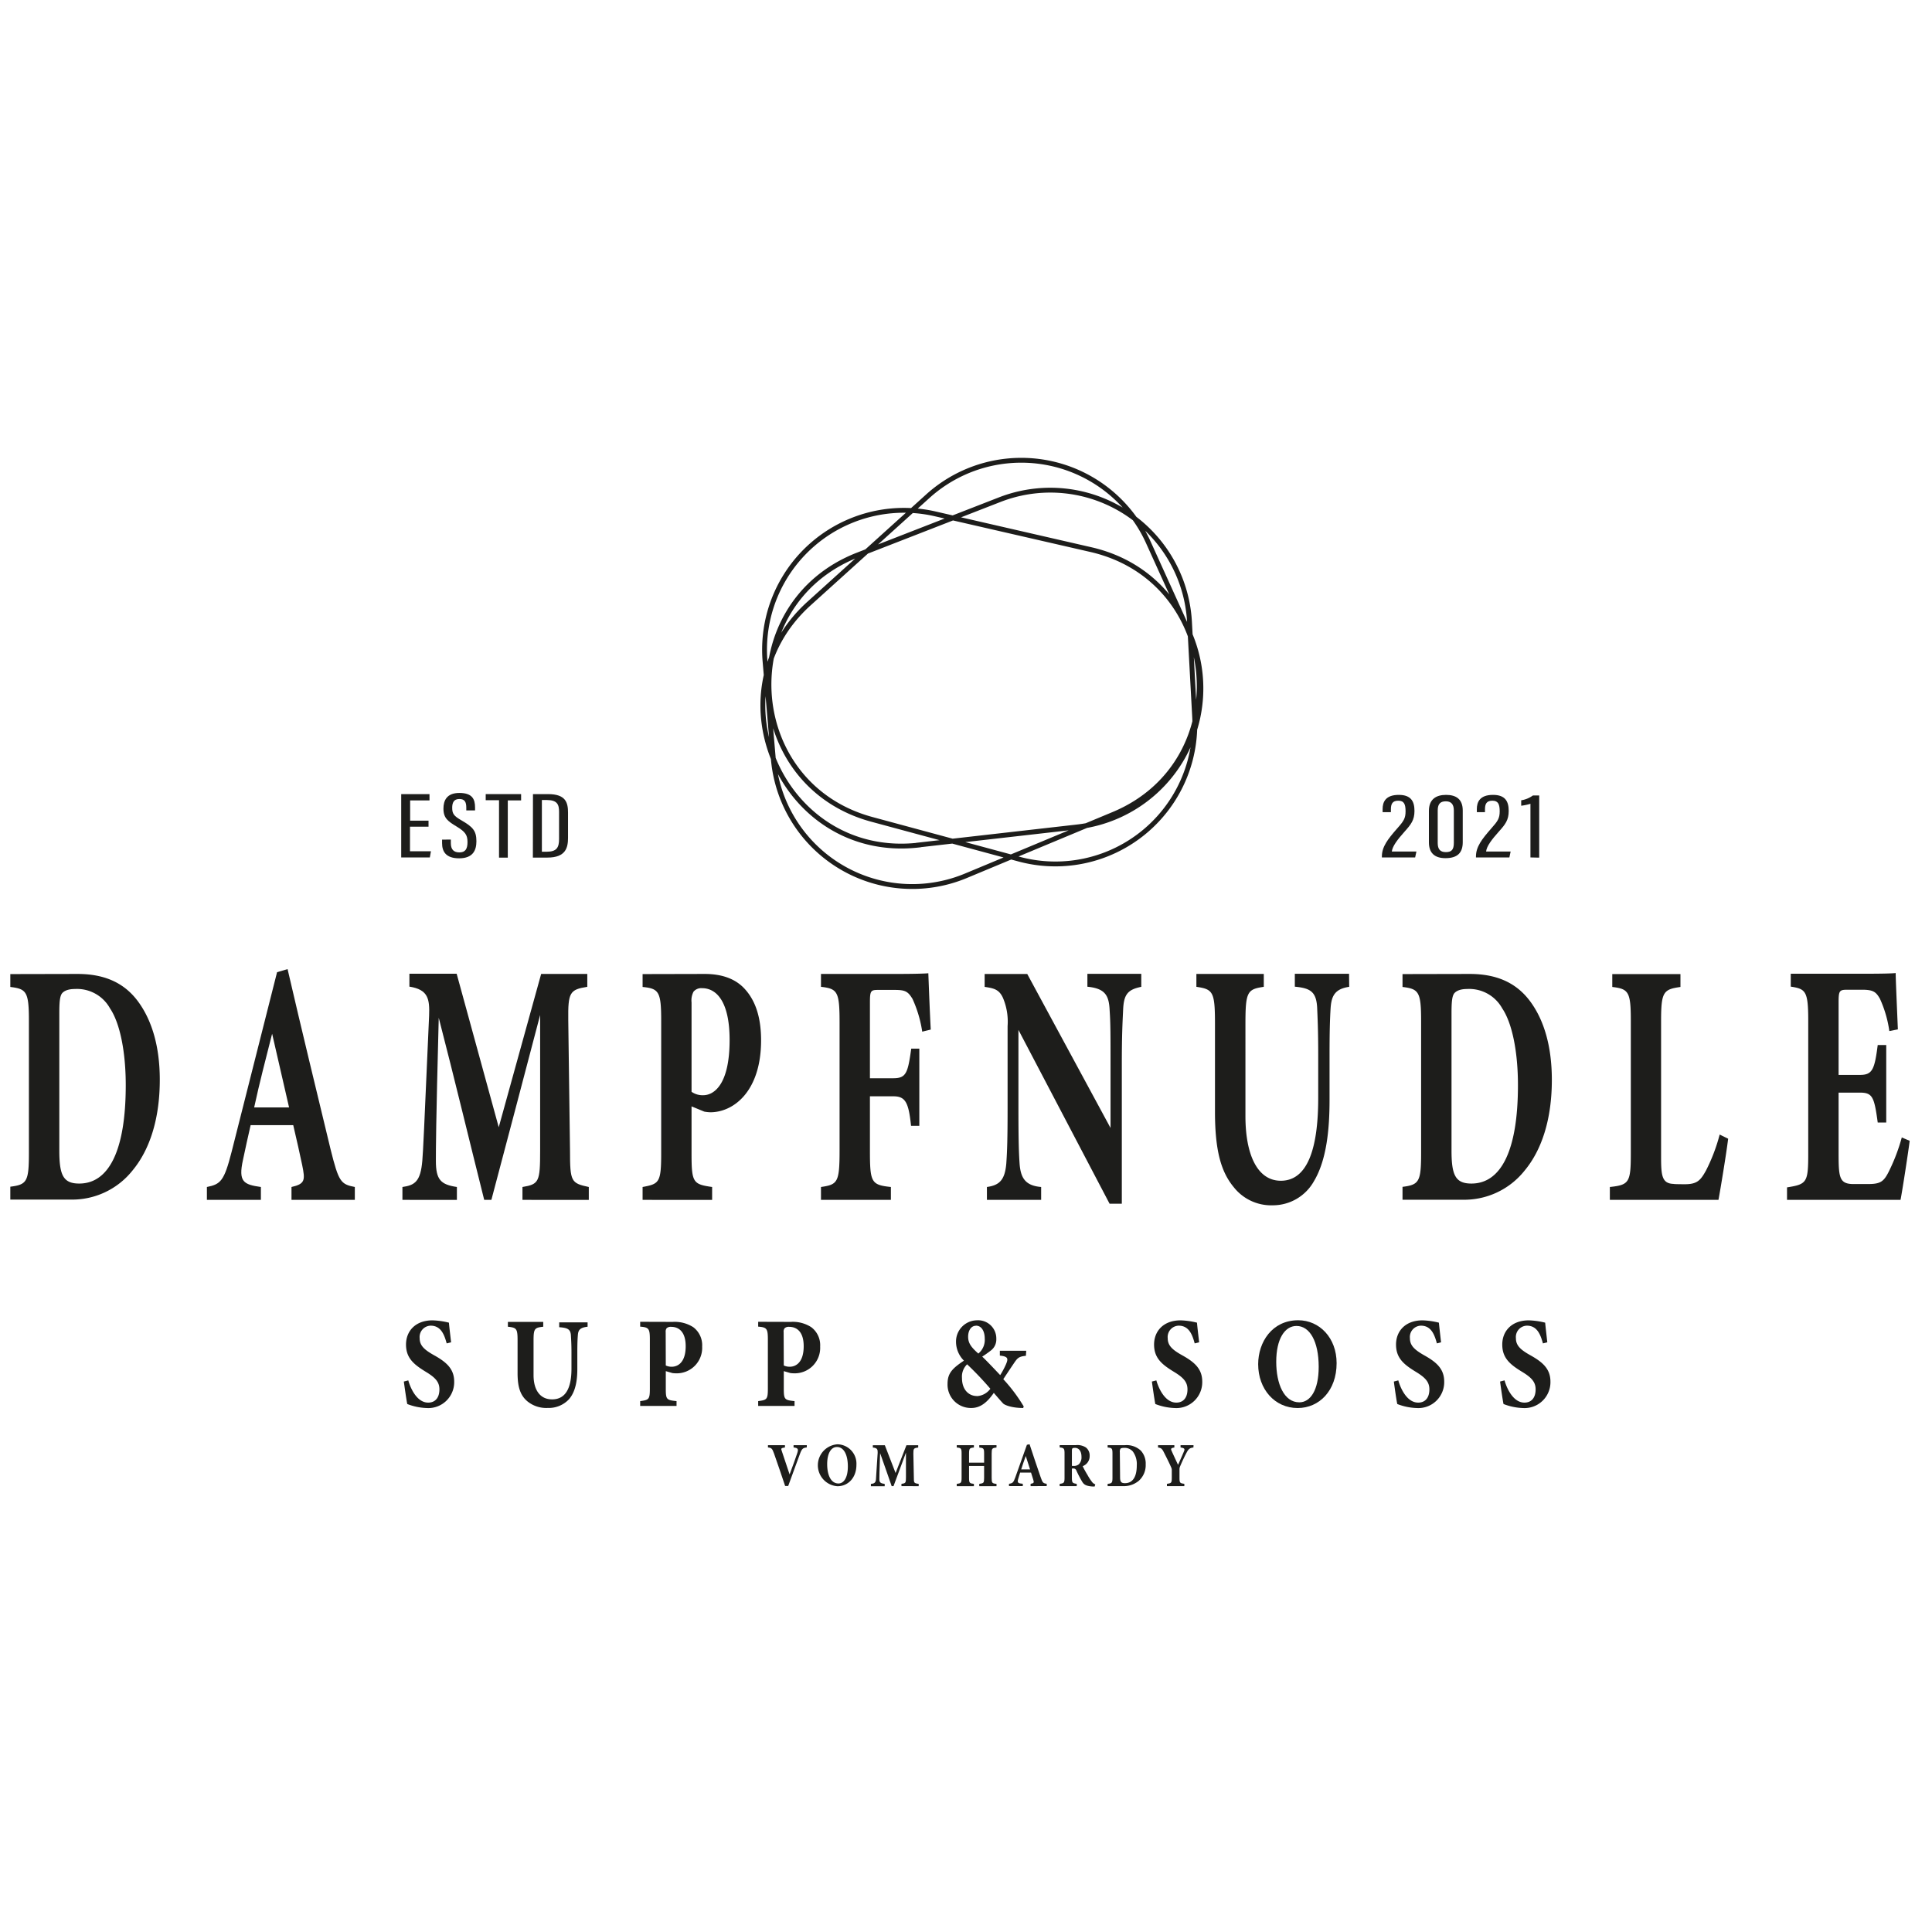 <svg id="Ebene_1" data-name="Ebene 1" xmlns="http://www.w3.org/2000/svg" viewBox="0 0 399 399"><defs><style>.cls-1{fill:#fff;}.cls-2{fill:#1d1d1b;}.cls-3{fill:none;stroke:#1d1d1b;stroke-miterlimit:10;}</style></defs><rect class="cls-1" width="399" height="399"/><path class="cls-2" d="M17,202.14c5.77,0,10,1.94,12.91,6.25C32.21,211.76,34,216.78,34,224c0,8.26-2.17,14.58-5.64,18.74a15.93,15.93,0,0,1-12.78,6H3.13v-2.66c3.44-.43,3.84-1.07,3.84-7V211.83c0-6-.49-6.6-3.84-7v-2.66Zm-3.75,36.47c0,5.09.81,6.82,4.11,6.82,6.09,0,9.61-6.75,9.61-20.32,0-6.82-1.17-12.78-3.25-15.86a7.79,7.79,0,0,0-7.27-4c-1.67,0-2.43.57-2.71,1-.4.65-.49,1.87-.49,4Z" transform="translate(-1 -1)"/><path class="cls-2" d="M61.2,248.8v-2.66c2.84-.64,2.84-1.43,2.21-4.52-.45-2.15-1.17-5.38-1.85-8.25h-8.8c-.5,2.22-1.13,4.95-1.58,7.17-1,4.53.13,5.1,3.7,5.6v2.66H43.73v-2.66c2.84-.57,3.56-1.22,5.1-7.25l9.39-37.11,2.17-.64c2.89,12.49,6,25.26,8.89,37.25,1.67,6.68,2.08,7.18,5,7.75v2.66Zm-4-34.31c-1.31,5.17-2.58,10-3.71,15.22H60.7Z" transform="translate(-1 -1)"/><path class="cls-2" d="M108.9,248.8v-2.66c3.43-.57,3.65-1.07,3.65-7.53l0-28c-3.25,12.35-6.82,26-10.07,38.19H101c-2.94-11.7-6.14-25.05-9.39-37.61-.59,22.54-.59,27-.59,29.57,0,3.88,1,4.88,4.34,5.38v2.66H84.11v-2.66c2.57-.36,3.75-1.14,4.11-5.45.18-2.16.36-6.25,1.4-29.93.13-3.45-.18-5.39-4.07-6v-2.66h9.76L104,233.8l8.76-31.66h9.53v2.66c-3.62.57-4,1.15-3.93,6.89l.36,26.92c0,6.46.22,6.74,3.88,7.53v2.66Z" transform="translate(-1 -1)"/><path class="cls-2" d="M146.53,202.14c3.57,0,6.28,1,8.13,2.94,2.26,2.37,3.52,5.82,3.52,10.77,0,10.41-5.55,14.79-10.38,14.86a7.49,7.49,0,0,1-1.36-.14l-2.62-1.08v9.76c0,6,.32,6.32,4.25,6.89v2.66H133.71v-2.66c3.39-.64,3.84-.86,3.84-6.89V211.83c0-6-.45-6.67-3.84-7v-2.66Zm-2.71,24.34a4,4,0,0,0,2.4.71c2.07,0,5.46-1.94,5.46-11.41,0-8-2.75-10.7-5.69-10.7a2.08,2.08,0,0,0-1.76.72,3.9,3.9,0,0,0-.41,2.23Z" transform="translate(-1 -1)"/><path class="cls-2" d="M191.46,214.06a25.22,25.22,0,0,0-2-6.75c-.95-1.58-1.53-1.87-3.7-1.87h-3.39c-1.53,0-1.71.15-1.71,2.59v15.65h4.83c2.66,0,3-1.08,3.7-6.11h1.67v15.94h-1.71c-.5-4.88-1.18-6.1-3.66-6.1h-4.83v11.2c0,6.6.27,7.1,4.33,7.53v2.66H170.55v-2.66c3.43-.5,3.84-.93,3.84-7.53V212.19c0-6.39-.41-7-3.84-7.39v-2.66h15.31c3.88,0,6.14-.07,6.86-.14.05,1.22.27,7.39.5,11.63Z" transform="translate(-1 -1)"/><path class="cls-2" d="M236.7,204.8c-2.75.57-3.61,1.5-3.75,4.73-.13,2.8-.27,5.24-.27,11.49v28.57h-2.53L211.33,213.7v16.22c0,6.25.08,9.05.22,11.13.18,3.16,1.13,4.81,4.47,5.09v2.66h-11.2v-2.66c2.58-.36,3.7-1.43,4-4.81.18-2.58.27-5.16.27-11.41v-17a12.62,12.62,0,0,0-.95-5.82c-.81-1.79-1.9-2-3.79-2.29v-2.66h8.8l17.2,31.8V221c0-6.25,0-8.61-.18-11.27-.13-3.09-.86-4.59-4.6-4.95v-2.66H236.7Z" transform="translate(-1 -1)"/><path class="cls-2" d="M279.64,204.8c-2.89.43-3.66,1.79-3.84,4.38-.13,2.15-.22,4.59-.22,9.62v9.4c0,6.17-.64,12.42-3.21,16.72a9.72,9.72,0,0,1-8.49,5,9.83,9.83,0,0,1-8.08-3.74c-2.62-3.15-3.88-7.53-3.88-15.57V212.41c0-6.61-.41-7.11-3.84-7.61v-2.66H262v2.66c-3.39.5-3.79,1-3.79,7.61V231.5c0,8,2.48,13.35,7.31,13.35,5.38,0,7.72-6.32,7.72-17.08v-9c0-5-.13-7.54-.22-9.7-.18-3.3-1.45-4-4.61-4.3v-2.66h11.2Z" transform="translate(-1 -1)"/><path class="cls-2" d="M304.52,202.14c5.77,0,10,1.94,12.91,6.25,2.3,3.37,4.06,8.39,4.06,15.64,0,8.26-2.16,14.58-5.64,18.74a15.93,15.93,0,0,1-12.78,6H290.65v-2.66c3.44-.43,3.84-1.07,3.84-7V211.83c0-6-.49-6.6-3.84-7v-2.66Zm-3.75,36.47c0,5.09.81,6.82,4.11,6.82,6.09,0,9.61-6.75,9.61-20.32,0-6.82-1.17-12.78-3.25-15.86a7.79,7.79,0,0,0-7.27-4c-1.67,0-2.43.57-2.71,1-.4.65-.49,1.87-.49,4Z" transform="translate(-1 -1)"/><path class="cls-2" d="M395.39,236.6c-.23,1.93-1.49,10.19-1.89,12.2H370.06v-2.58c4.11-.65,4.38-1,4.38-7V211.76c0-6.1-.54-6.53-3.61-7v-2.66H385.5c4.74,0,6.32-.07,7-.14,0,1.29.27,7.18.45,11.63l-1.76.35a24.31,24.31,0,0,0-1.94-6.67c-.82-1.44-1.4-1.87-3.71-1.87h-2.93c-1.72,0-1.9.15-1.9,2.59v15h4.43c2.53,0,3-1.08,3.65-6.17h1.76v16h-1.76c-.72-5.31-1.08-6.17-3.7-6.17h-4.38V239c0,5,.09,6.46,2.89,6.53h3.21c2.52,0,3.2-.5,4.2-2.44a38.6,38.6,0,0,0,2.75-7.18Z" transform="translate(-1 -1)"/><path class="cls-2" d="M357.9,236.17c-.37,3.08-1.63,10.69-2,12.63H333.47v-2.66c4-.43,4.33-.93,4.33-7V211.83c0-6-.45-6.6-3.83-7v-2.66h14.08v2.66c-3.52.5-4,1-4,7v27.85c0,3.95.09,5.75,2.57,5.82.09.07,2.17.07,2.35.07,2.58,0,3.25-.86,4.34-2.8a36.67,36.67,0,0,0,2.84-7.46Z" transform="translate(-1 -1)"/><path class="cls-2" d="M93.25,278.44c-.47-1.71-1.14-3.66-3.31-3.66a2.34,2.34,0,0,0-2.27,2.59c0,1.47.88,2.35,3,3.53,2.52,1.41,4.13,2.8,4.13,5.44a5.35,5.35,0,0,1-5.69,5.45,12.13,12.13,0,0,1-4-.83c-.14-.61-.54-3.39-.71-4.64l.92-.24c.47,1.68,1.8,4.59,4.11,4.59,1.44,0,2.32-1,2.32-2.73,0-1.54-.85-2.45-2.84-3.65-2.45-1.5-4.06-2.83-4.06-5.61s1.94-5,5.48-5a15.62,15.62,0,0,1,3.38.48c.09,1,.26,2.38.45,4.06Z" transform="translate(-1 -1)"/><path class="cls-2" d="M122.35,275c-1.52.16-1.92.67-2,1.63-.07.8-.12,1.71-.12,3.58v3.5c0,2.29-.33,4.62-1.68,6.22a5.72,5.72,0,0,1-4.44,1.84,6.14,6.14,0,0,1-4.22-1.39c-1.37-1.17-2-2.8-2-5.79v-6.76c0-2.45-.21-2.64-2-2.83v-1h7.3v1c-1.78.19-2,.38-2,2.83V285c0,3,1.3,5,3.83,5,2.81,0,4-2.35,4-6.35v-3.34c0-1.84-.08-2.8-.12-3.6-.1-1.23-.76-1.5-2.41-1.61v-1h5.86Z" transform="translate(-1 -1)"/><path class="cls-2" d="M139.92,274a7.07,7.07,0,0,1,4.25,1.09,4.65,4.65,0,0,1,1.84,4,5.26,5.26,0,0,1-5.43,5.53,6.76,6.76,0,0,1-.71-.05l-1.37-.4v3.63c0,2.24.17,2.35,2.22,2.56v1h-7.51v-1c1.77-.24,2-.32,2-2.56v-10.2c0-2.24-.24-2.48-2-2.62v-1Zm-1.42,9a2.73,2.73,0,0,0,1.25.26c1.09,0,2.86-.72,2.86-4.24,0-3-1.44-4-3-4a1.29,1.29,0,0,0-.92.27,1.14,1.14,0,0,0-.21.82Z" transform="translate(-1 -1)"/><path class="cls-2" d="M164.29,274a7,7,0,0,1,4.25,1.09,4.65,4.65,0,0,1,1.84,4,5.26,5.26,0,0,1-5.43,5.53,7,7,0,0,1-.71-.05l-1.37-.4v3.63c0,2.24.17,2.35,2.22,2.56v1h-7.51v-1c1.77-.24,2-.32,2-2.56v-10.2c0-2.24-.24-2.48-2-2.62v-1Zm-1.42,9a2.77,2.77,0,0,0,1.25.26c1.09,0,2.86-.72,2.86-4.24,0-3-1.44-4-3-4a1.27,1.27,0,0,0-.92.27,1.09,1.09,0,0,0-.22.82Z" transform="translate(-1 -1)"/><path class="cls-2" d="M212.87,281c-1.56.16-1.77.5-2.6,1.73-.68,1-1.34,2-2.07,3.1a33.63,33.63,0,0,1,4.22,5.63l-.11.32c-2.37,0-3.83-.61-4.14-.93s-1.08-1.2-1.93-2.19c-1.49,2.16-2.93,3.12-4.63,3.12a4.82,4.82,0,0,1-4.92-5c0-2.25,1.07-3.21,3.38-4.78a5.52,5.52,0,0,1-1.63-3.85,4.38,4.38,0,0,1,4.32-4.48,3.76,3.76,0,0,1,4,3.87,2.85,2.85,0,0,1-1,2.27,22.55,22.55,0,0,1-1.91,1.36c.66.61,2.05,2.06,3.71,3.82a16.25,16.25,0,0,0,1.2-2.24c.5-1.18.45-1.61-1.27-1.79v-1h5.45Zm-10.13,8.33a3.69,3.69,0,0,0,2.79-1.52,66,66,0,0,0-4.8-5.05,3.54,3.54,0,0,0-1.06,2.83C199.67,288.1,201.16,289.31,202.74,289.31Zm-.19-14.53c-1,0-1.61,1-1.61,2.25s.52,2.1,2.11,3.49a3.66,3.66,0,0,0,1.32-3.09C204.37,276.06,203.8,274.78,202.55,274.78Z" transform="translate(-1 -1)"/><path class="cls-2" d="M247.73,278.44c-.47-1.71-1.13-3.66-3.31-3.66a2.34,2.34,0,0,0-2.26,2.59c0,1.47.87,2.35,3,3.53,2.53,1.41,4.13,2.8,4.13,5.44a5.35,5.35,0,0,1-5.69,5.45,12.13,12.13,0,0,1-4-.83c-.14-.61-.54-3.39-.71-4.64l.92-.24c.48,1.68,1.8,4.59,4.12,4.59,1.44,0,2.31-1,2.31-2.73,0-1.54-.85-2.45-2.83-3.65-2.46-1.5-4.07-2.83-4.07-5.61s1.94-5,5.48-5a15.62,15.62,0,0,1,3.38.48c.09,1,.26,2.38.45,4.06Z" transform="translate(-1 -1)"/><path class="cls-2" d="M269.11,273.66c4.37,0,7.93,3.61,7.93,8.86,0,5.69-3.59,9.27-8.05,9.27-4.73,0-8.15-3.9-8.15-9.05C260.84,278.17,263.72,273.66,269.11,273.66Zm-.36,1.18c-2.41,0-4.18,2.67-4.18,7.39,0,4.51,1.58,8.38,4.77,8.38,2.25,0,4-2.45,4-7.34C273.33,278,271.49,274.84,268.75,274.84Z" transform="translate(-1 -1)"/><path class="cls-2" d="M297.75,278.44c-.47-1.71-1.13-3.66-3.3-3.66a2.34,2.34,0,0,0-2.27,2.59c0,1.47.87,2.35,2.95,3.53,2.53,1.41,4.13,2.8,4.13,5.44a5.35,5.35,0,0,1-5.69,5.45,12,12,0,0,1-4-.83c-.15-.61-.55-3.39-.71-4.64l.92-.24c.47,1.68,1.79,4.59,4.11,4.59,1.44,0,2.31-1,2.31-2.73,0-1.54-.85-2.45-2.83-3.65-2.46-1.5-4.06-2.83-4.06-5.61s1.93-5,5.48-5a15.6,15.6,0,0,1,3.37.48c.1,1,.26,2.38.45,4.06Z" transform="translate(-1 -1)"/><path class="cls-2" d="M319.65,278.44c-.48-1.71-1.14-3.66-3.31-3.66a2.34,2.34,0,0,0-2.27,2.59c0,1.47.88,2.35,3,3.53,2.52,1.41,4.13,2.8,4.13,5.44a5.35,5.35,0,0,1-5.69,5.45,12.07,12.07,0,0,1-4-.83c-.14-.61-.55-3.39-.71-4.64l.92-.24c.47,1.68,1.8,4.59,4.11,4.59,1.44,0,2.31-1,2.31-2.73,0-1.54-.85-2.45-2.83-3.65-2.46-1.5-4.06-2.83-4.06-5.61s1.94-5,5.48-5a15.62,15.62,0,0,1,3.38.48c.09,1,.26,2.38.44,4.06Z" transform="translate(-1 -1)"/><path class="cls-3" d="M178.16,115.6l29.31-11.41a28.79,28.79,0,0,1,39.19,25.29l1.06,19.6a28.8,28.8,0,0,1-36.26,29.35l-30.36-8.2C154.26,163,152.26,125.68,178.16,115.6Zm48.15-1.09-32.15-7.38A28.79,28.79,0,0,0,159,137.63l1.71,20.11a28.79,28.79,0,0,0,39.79,24.12L231,169.15C256.79,158.36,253.59,120.79,226.31,114.51Zm-35.62,61,32.77-3.73a28.79,28.79,0,0,0,23-40.46L238.15,113a28.79,28.79,0,0,0-45.55-9.51l-24.48,22.12C147.36,144.33,162.87,178.7,190.69,175.53Z" transform="translate(-1 -1)"/><path class="cls-2" d="M286.39,178.08v-.2c0-2,1.2-3.55,3.16-5.79,1.35-1.51,1.73-2.1,1.73-3.54s-.3-2.19-1.5-2.19-1.53.66-1.53,1.78v.59h-1.71v-.65c0-1.39.56-2.92,3.34-2.92,2.6,0,3.24,1.43,3.24,3.32s-.72,2.78-2,4.22c-1.53,1.71-2.55,3.06-2.68,4.16h5.08l-.26,1.22Z" transform="translate(-1 -1)"/><path class="cls-2" d="M303.09,168.4v6.54c0,2.18-1.1,3.29-3.57,3.29-2.27,0-3.42-1.1-3.42-3.27v-6.48c0-2.4,1.46-3.32,3.55-3.32S303.09,166.06,303.09,168.4Zm-5.17,0v6.69c0,1.28.5,1.89,1.68,1.89s1.65-.49,1.65-1.93v-6.67c0-1.36-.63-1.89-1.65-1.89S297.92,166.91,297.92,168.36Z" transform="translate(-1 -1)"/><path class="cls-2" d="M305.82,178.08v-.2c0-2,1.2-3.55,3.16-5.79,1.35-1.51,1.74-2.1,1.74-3.54s-.31-2.19-1.51-2.19-1.53.66-1.53,1.78v.59H306v-.65c0-1.39.57-2.92,3.34-2.92,2.6,0,3.24,1.43,3.24,3.32s-.71,2.78-2,4.22c-1.53,1.71-2.55,3.06-2.67,4.16h5.07l-.26,1.22Z" transform="translate(-1 -1)"/><path class="cls-2" d="M317.07,178.08V167a11.42,11.42,0,0,1-1.91.4v-1.12a5.51,5.51,0,0,0,2.42-1h1.3v12.84Z" transform="translate(-1 -1)"/><path class="cls-2" d="M89.5,171.73H85.67v5.07H90l-.23,1.28H83.86V165H89.7v1.3h-4v4.18H89.5Z" transform="translate(-1 -1)"/><path class="cls-2" d="M94.11,174.39v.76c0,1.24.56,1.89,1.76,1.89s1.68-.67,1.68-2.12-.43-2.12-2.21-3.2S92.58,170,92.58,168c0-1.66.67-3.25,3.32-3.24s3.21,1.3,3.21,3v.61H97.3v-.57c0-1.08-.26-1.79-1.43-1.79s-1.48.79-1.48,1.81c0,1.22.33,1.69,1.89,2.59,2.37,1.37,3.11,2.16,3.11,4.32,0,1.85-.69,3.53-3.57,3.53-2.73,0-3.52-1.39-3.52-3.12v-.74Z" transform="translate(-1 -1)"/><path class="cls-2" d="M104.06,166.26h-2.75V165h7.31v1.3h-2.75v11.82h-1.81Z" transform="translate(-1 -1)"/><path class="cls-2" d="M111.07,165h3.11c3.67,0,4.13,1.75,4.13,3.83V174c0,2-.41,4.11-4.26,4.11h-3Zm1.84,11.9h1c2.06,0,2.55-.88,2.55-2.61v-5.62c0-1.51-.36-2.45-2.55-2.45h-1Z" transform="translate(-1 -1)"/><path class="cls-2" d="M167.61,299.93c-.76.09-1,.2-1.43,1.41-.36,1-1.54,4.15-2.4,6.55h-.63c-.32-1-1.82-5.37-2.3-6.72-.36-1-.51-1.17-1.25-1.24v-.47h3.51l0,.47c-.84.13-.84.21-.65.75.36,1.07,1.22,3.7,1.61,4.82.69-1.82,1.31-3.56,1.58-4.39s.2-1.07-.76-1.18v-.47h2.74Z" transform="translate(-1 -1)"/><path class="cls-2" d="M174,299.28a4,4,0,0,1,3.87,4.23c0,2.72-1.75,4.43-3.92,4.43a4.34,4.34,0,0,1,0-8.66Zm-.17.56c-1.17,0-2,1.27-2,3.53s.77,4,2.33,4c1.09,0,1.94-1.17,1.94-3.51C176.1,301.34,175.21,299.84,173.87,299.84Z" transform="translate(-1 -1)"/><path class="cls-2" d="M187.17,307.92v-.48c.87-.1.93-.19.93-1.37V301c-.83,2.24-1.74,4.71-2.57,6.92h-.38c-.75-2.12-1.56-4.54-2.39-6.82-.15,4.09-.15,4.9-.15,5.36,0,.71.24.89,1.1,1v.48h-2.85v-.48c.66-.06,1-.21,1.05-1,0-.39.09-1.13.35-5.43,0-.62,0-1-1-1.08v-.48h2.48l2.22,5.74,2.24-5.74h2.43v.48c-.93.11-1,.21-1,1.25l.1,4.88c0,1.18,0,1.23,1,1.37v.48Z" transform="translate(-1 -1)"/><path class="cls-2" d="M206.8,299.94c-.9.11-1,.18-1,1.26v5c0,1.08.09,1.16,1,1.25v.48h-3.56v-.48c.91-.13,1-.17,1-1.25v-2.45h-3.11v2.45c0,1.08.11,1.15,1,1.25v.48h-3.54v-.48c.85-.1,1-.17,1-1.25v-5c0-1.08-.1-1.18-1-1.26v-.48h3.54v.48c-.87.09-1,.18-1,1.26v1.87h3.11V301.2c0-1.08-.11-1.15-1-1.26v-.48h3.56Z" transform="translate(-1 -1)"/><path class="cls-2" d="M213.84,307.92v-.48c.72-.12.72-.26.56-.82-.11-.39-.3-1-.47-1.5h-2.25c-.12.41-.28.9-.4,1.31-.24.82,0,.92.95,1v.48h-2.85v-.48c.73-.1.91-.22,1.3-1.31l2.4-6.74.55-.11c.74,2.26,1.52,4.58,2.27,6.75.42,1.22.53,1.31,1.27,1.41v.48Zm-1-6.22c-.33.94-.65,1.81-.94,2.76h1.83Z" transform="translate(-1 -1)"/><path class="cls-2" d="M227.07,308h-.35c-1.46-.08-1.89-.43-2.23-1a23.54,23.54,0,0,1-1.19-2.29.63.63,0,0,0-.7-.43h-.23v1.9c0,1.05.12,1.14,1,1.26v.48h-3.52v-.48c.87-.1,1-.21,1-1.26v-5c0-1-.11-1.17-1-1.25v-.48h3.33a3.24,3.24,0,0,1,2.09.49,2.1,2.1,0,0,1,.77,1.74,2.19,2.19,0,0,1-1.44,2.11c.17.39.62,1.23,1,1.83a9.43,9.43,0,0,0,.87,1.35,1.43,1.43,0,0,0,.73.58Zm-4.39-4.26a1.55,1.55,0,0,0,1.13-.34,2,2,0,0,0,.54-1.52c0-1.38-.7-1.87-1.35-1.87-.31,0-.46.05-.53.13s-.1.23-.1.49v3.11Z" transform="translate(-1 -1)"/><path class="cls-2" d="M233.32,299.46a4.29,4.29,0,0,1,3.29,1.13,3.94,3.94,0,0,1,1,2.84,4.32,4.32,0,0,1-1.44,3.4,4.85,4.85,0,0,1-3.26,1.09h-3.16v-.48c.87-.08,1-.19,1-1.28v-4.94c0-1.1-.12-1.2-1-1.28v-.48Zm-1,6.61c0,.93.21,1.24,1,1.24,1.55,0,2.45-1.22,2.45-3.68a4.36,4.36,0,0,0-.83-2.88,2.25,2.25,0,0,0-1.85-.73c-.43,0-.62.1-.69.18a1.19,1.19,0,0,0-.13.72Z" transform="translate(-1 -1)"/><path class="cls-2" d="M247.47,299.94c-.74.09-1,.28-1.42,1.07s-.77,1.52-1.33,2.82a1.52,1.52,0,0,0-.13.69v1.62c0,1.13.09,1.17,1,1.3v.48H242v-.48c.91-.13,1-.17,1-1.3v-1.5a1.3,1.3,0,0,0-.13-.6c-.33-.76-.76-1.64-1.45-3-.42-.85-.6-1-1.26-1.1v-.48h3.37v.48c-.77.12-.75.29-.55.74.38.85.87,1.89,1.31,2.84.34-.73.9-2,1.22-2.77.22-.52.13-.69-.7-.81v-.48h2.68Z" transform="translate(-1 -1)"/></svg>
